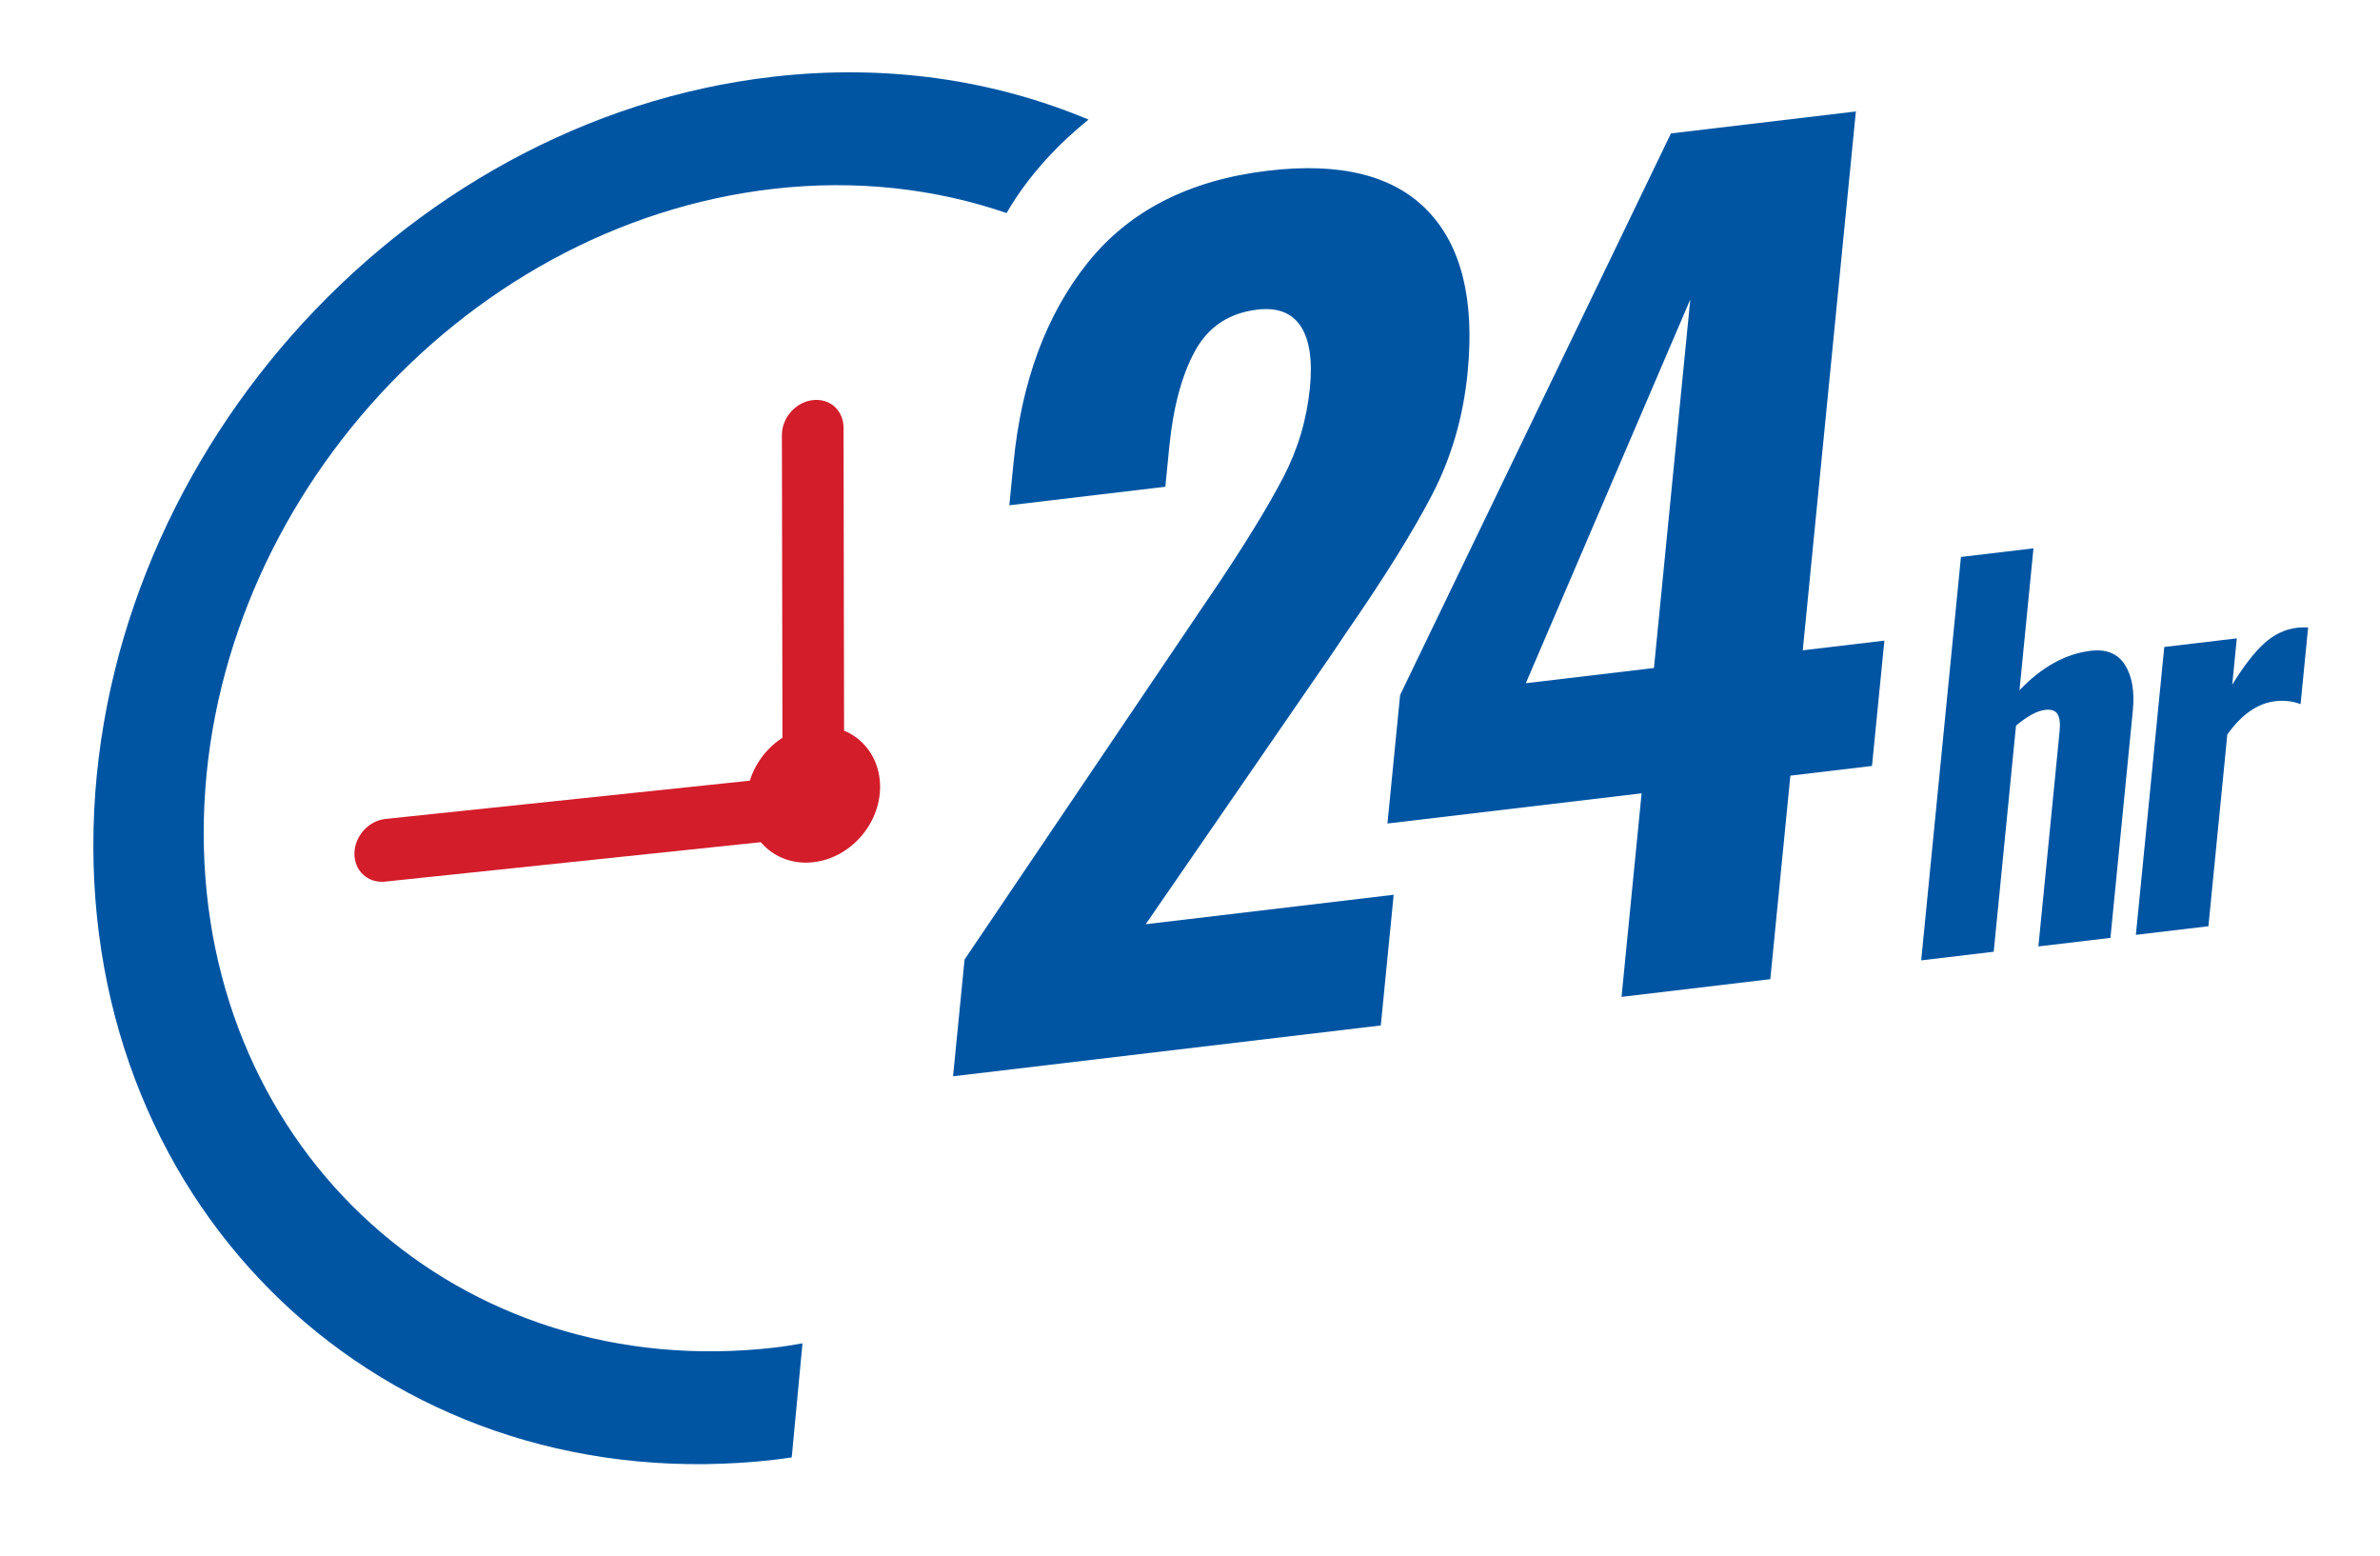 <?xml version="1.0" encoding="utf-8"?>
<!-- Generator: Adobe Illustrator 19.0.0, SVG Export Plug-In . SVG Version: 6.00 Build 0)  -->
<svg version="1.1" id="Calque_1" xmlns="http://www.w3.org/2000/svg" xmlns:xlink="http://www.w3.org/1999/xlink" x="0px" y="0px"
	 viewBox="0 0 226.582 148.101" enable-background="new 0 0 226.582 148.101" xml:space="preserve">
<g>
	<g>
		<path fill="#0055A3" d="M91.829,91.323l22.423-33.195l1.707-2.521c2.736-4.087,4.803-7.473,6.203-10.158
			c1.398-2.685,2.246-5.523,2.541-8.514c0.261-2.651-0.031-4.615-0.877-5.892c-0.847-1.275-2.221-1.801-4.123-1.575
			c-2.688,0.319-4.665,1.63-5.928,3.928c-1.265,2.301-2.083,5.353-2.459,9.159l-0.372,3.772l-14.853,1.764l0.402-4.078
			c0.764-7.749,3.123-14.09,7.077-19.028c3.953-4.937,9.67-7.85,17.145-8.738c6.886-0.818,11.944,0.446,15.18,3.789
			c3.234,3.345,4.51,8.483,3.826,15.417c-0.415,4.215-1.543,8.093-3.383,11.637c-1.841,3.544-4.613,7.989-8.314,13.331l-1.253,1.863
			l-17.697,25.68l23.608-2.804L131.455,97.6l-40.722,4.837L91.829,91.323z"/>
		<path fill="#0055A3" d="M156.285,75.506l-24.197,2.873l1.207-12.235l25.782-53.445l17.607-2.091l-5.057,51.286l7.771-0.923
			L178.22,72.9l-7.771,0.923l-1.911,19.372l-14.164,1.683L156.285,75.506z M157.461,63.577l3.458-35.075l-15.656,36.523
			L157.461,63.577z"/>
	</g>
	<g>
		<path fill="#0055A3" d="M186.687,53.008l6.905-0.821l-1.332,13.509c2.117-2.219,4.38-3.471,6.788-3.757
			c1.493-0.178,2.579,0.271,3.257,1.346c0.677,1.075,0.925,2.53,0.745,4.362l-2.131,21.616l-6.859,0.815l2.019-20.478
			c0.075-0.758,0.008-1.304-0.2-1.639c-0.208-0.334-0.602-0.467-1.18-0.398c-0.763,0.091-1.685,0.591-2.77,1.5l-2.122,21.52
			l-6.905,0.82L186.687,53.008z"/>
		<path fill="#0055A3" d="M206.044,61.577l6.905-0.821l-0.434,4.409c1.076-1.751,2.086-3.059,3.03-3.92
			c0.944-0.861,1.994-1.361,3.153-1.499c0.275-0.032,0.622-0.043,1.042-0.03l-0.72,7.3c-0.756-0.285-1.56-0.378-2.414-0.276
			c-1.677,0.199-3.197,1.254-4.559,3.165l-1.8,18.25l-6.906,0.821L206.044,61.577z"/>
	</g>
	<g>
		<g>
			<path fill="#D31D2A" d="M83.783,75.119c-0.127,3.578-3.073,6.696-6.579,6.965c-3.507,0.269-6.246-2.412-6.119-5.99
				c0.127-3.577,3.073-6.696,6.579-6.965C81.171,68.86,83.91,71.542,83.783,75.119z"/>
			<g>
				<path fill="#D31D2A" d="M77.326,78.597c-1.569,0.12-2.824-1.044-2.826-2.652l-0.061-34.541
					c-0.003-1.645,1.309-3.132,2.929-3.319c1.676-0.199,2.937,0.996,2.94,2.642l0.06,34.541c0.003,1.645-1.309,3.132-2.928,3.319
					C77.401,78.592,77.363,78.594,77.326,78.597z"/>
			</g>
			<g>
				<path fill="#D31D2A" d="M36.568,83.917c-1.582,0.121-2.839-1.064-2.825-2.682c0.013-1.648,1.338-3.121,2.958-3.291l38.646-4.057
					c1.729-0.182,2.923,1.028,2.908,2.675c-0.013,1.648-1.338,3.121-2.958,3.291l-38.646,4.057
					C36.622,83.913,36.595,83.915,36.568,83.917z"/>
			</g>
		</g>
		<path fill="#0055A3" d="M73.601,7.303C37.879,11.4,8.849,44.257,8.887,80.548c0.039,36.291,29.131,62.481,64.853,58.384
			c0.548-0.063,1.091-0.144,1.635-0.224l1.024-10.857c-0.884,0.16-1.772,0.305-2.67,0.408c-29.929,3.433-54.304-18.51-54.336-48.916
			c-0.032-30.406,24.29-57.934,54.219-61.367c7.912-0.908,15.428-0.026,22.217,2.301c2.213-3.829,5.214-6.804,7.803-8.895
			C94.645,7.618,84.432,6.061,73.601,7.303z"/>
	</g>
</g>
</svg>
